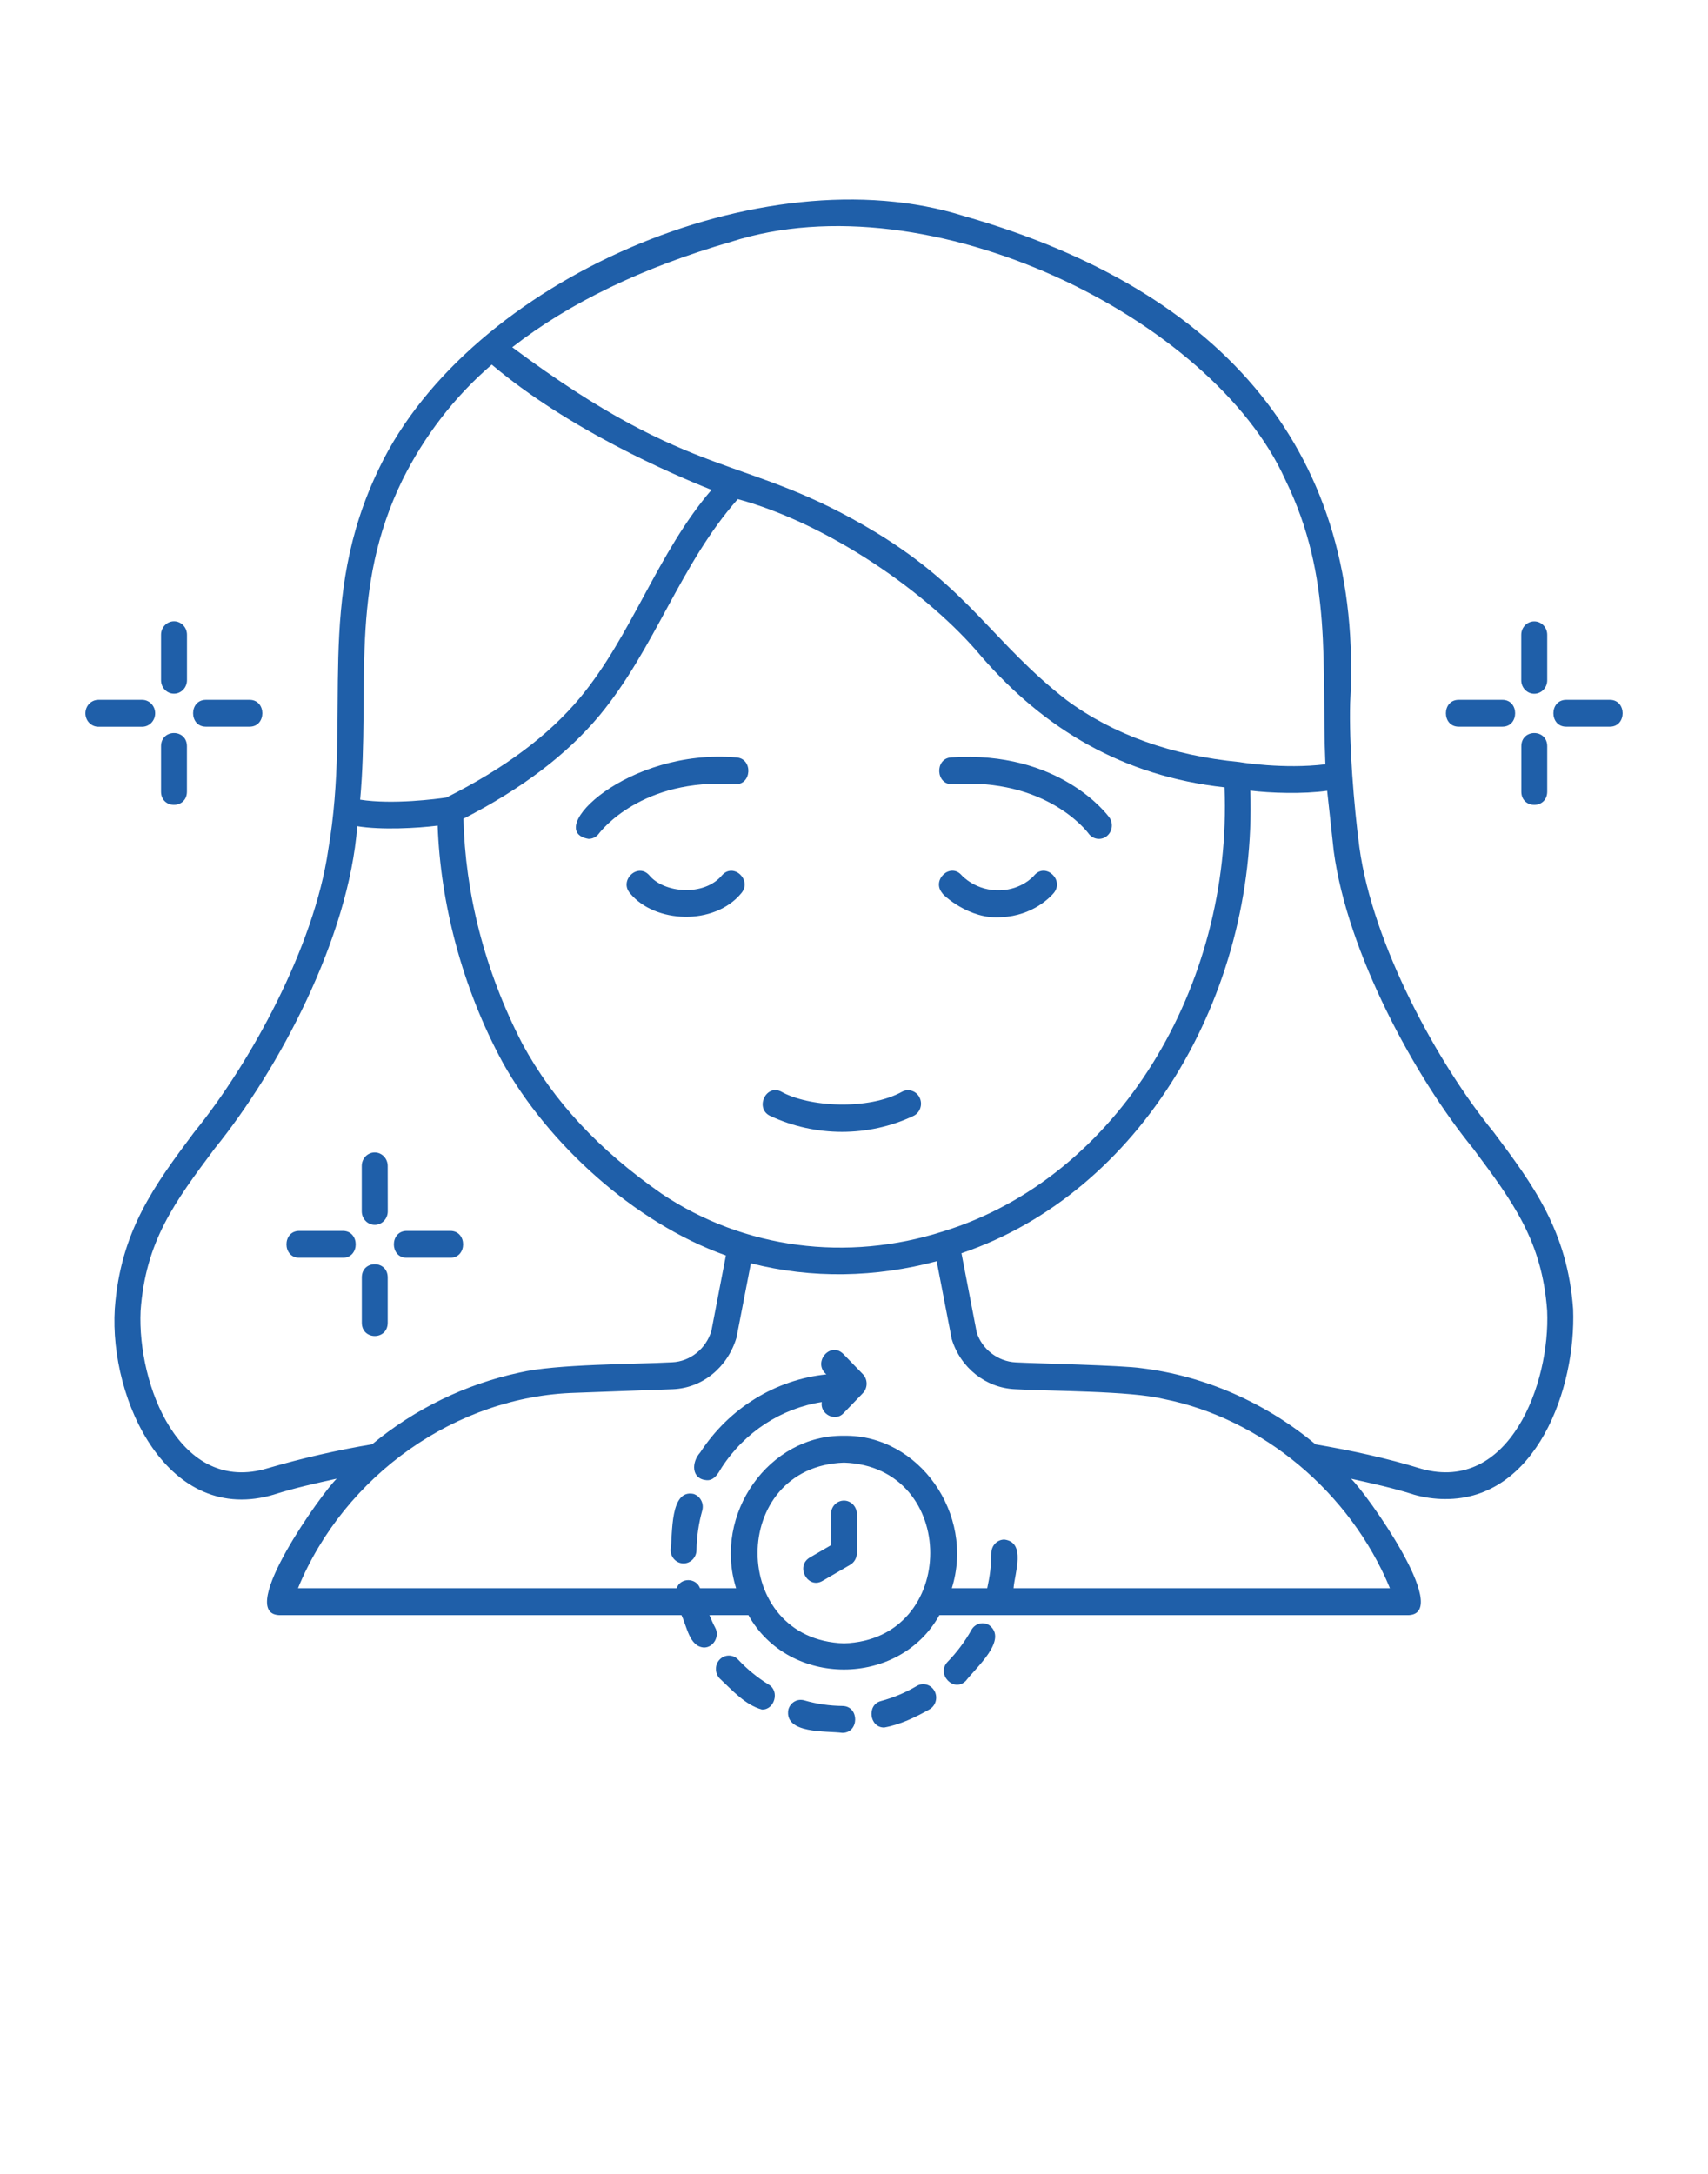 <svg xmlns="http://www.w3.org/2000/svg" fill="none" viewBox="0 0 88 112" height="112" width="88">
<path fill="#1F5FA9" d="M74.459 77.233C79.147 77.258 81.209 71.558 81.05 67.445C80.759 63.424 79 61.065 76.962 58.336C74.056 54.781 70.719 48.63 70.04 43.662C69.753 41.487 69.503 38.347 69.562 36.214C70.29 23.459 63.175 14.988 49.666 11.131C39.287 7.855 24.184 14.447 19.553 24.084C16.197 30.987 18.128 36.72 16.909 43.795C16.19 48.776 12.893 54.784 10.006 58.33C7.965 61.062 6.206 63.421 5.915 67.43C5.622 72.148 8.659 78.652 14.146 76.993V76.99C15.203 76.659 16.281 76.416 17.35 76.183C16.628 76.851 12.153 83.092 14.365 83.212H35.109C35.39 83.783 35.512 84.826 36.262 84.881C36.756 84.894 37.1 84.295 36.843 83.851C36.731 83.643 36.644 83.426 36.55 83.212H38.559C40.64 86.949 46.322 86.949 48.4 83.212H72.597C74.803 83.086 70.356 76.88 69.609 76.186C70.675 76.423 71.753 76.659 72.812 76.993V76.996C73.362 77.155 73.915 77.233 74.459 77.233ZM37.659 12.46C47.887 9.167 62.49 16.43 66.218 24.71C68.697 29.779 68.072 34.268 68.287 39.375C66.128 39.641 63.887 39.268 63.862 39.261C60.378 38.925 57.356 37.849 54.941 36.06C51.156 33.107 49.956 30.366 45.144 27.439C38.3 23.297 35.913 24.983 26.393 17.892C29.334 15.6 33.109 13.779 37.659 12.46ZM48.578 63.447C43.65 65.022 38.334 64.351 34.081 61.496C30.853 59.237 28.54 56.767 26.918 53.786C24.943 49.965 23.968 45.966 23.878 42.181C26.906 40.622 29.203 38.879 30.893 36.853C33.756 33.389 35.04 29.079 38.012 25.715C42.671 26.982 47.834 30.547 50.559 33.816C53.819 37.572 57.856 39.984 63.09 40.564C63.497 50.795 57.622 60.669 48.578 63.447ZM20.74 24.716C21.868 22.454 23.421 20.432 25.337 18.786C29.277 22.114 34.568 24.408 36.658 25.238C33.871 28.485 32.559 32.724 29.88 35.952C28.259 37.896 26.005 39.578 23.002 41.088C22.518 41.16 20.246 41.461 18.555 41.199C19.083 35.391 17.962 30.394 20.74 24.716ZM13.809 75.641C9.249 77.041 7.074 71.322 7.243 67.546C7.503 63.936 8.996 61.94 11.059 59.175C14.371 55.089 17.971 48.309 18.406 42.566C19.643 42.77 21.493 42.67 22.549 42.537C22.69 46.49 23.79 50.852 25.912 54.761C28.209 58.87 32.631 62.986 37.399 64.684L36.652 68.569C36.374 69.496 35.558 70.144 34.633 70.186C32.665 70.293 28.643 70.271 26.765 70.718C23.996 71.311 21.38 72.581 19.171 74.412C17.387 74.71 15.584 75.123 13.809 75.641ZM43.484 84.667C37.556 84.479 37.54 75.558 43.484 75.356C49.415 75.557 49.403 84.479 43.484 84.667ZM52.221 81.825C52.278 81.053 52.881 79.459 51.746 79.32C51.378 79.32 51.078 79.631 51.078 80.013C51.078 80.629 50.996 81.235 50.865 81.825H49.04C50.234 78.023 47.353 73.911 43.487 73.972C39.615 73.911 36.728 78.02 37.925 81.825H36.065C35.862 81.274 35.056 81.271 34.862 81.825H15.353C17.756 75.982 23.534 71.931 29.646 71.759L34.687 71.574C36.181 71.506 37.481 70.466 37.946 68.914L38.687 65.086C41.824 65.893 45.134 65.819 48.259 64.979L49.034 68.985C49.481 70.466 50.787 71.506 52.29 71.574C54.137 71.684 58.212 71.649 59.968 72.08C65.028 73.091 69.575 76.892 71.612 81.825L52.221 81.825ZM67.781 74.416C65.209 72.271 62.078 70.887 58.799 70.489C57.787 70.34 53.427 70.249 52.34 70.191C51.402 70.148 50.584 69.497 50.321 68.641L49.537 64.568C58.755 61.447 64.774 51.277 64.418 40.733C65.45 40.862 67.146 40.917 68.378 40.742L68.718 43.857C69.418 49.068 72.878 55.471 75.903 59.179C77.962 61.943 79.453 63.94 79.712 67.533C79.878 71.267 77.775 76.935 73.24 75.677C71.434 75.117 69.581 74.724 67.781 74.416Z"></path>
<path fill="#1F5FA9" d="M79.047 32.012C78.678 32.012 78.378 32.323 78.378 32.705V35.048C78.378 35.431 78.678 35.742 79.047 35.742C79.416 35.742 79.716 35.431 79.716 35.048V32.705C79.716 32.32 79.416 32.012 79.047 32.012Z"></path>
<path fill="#1F5FA9" d="M79.716 40.787V38.444C79.713 37.54 78.385 37.54 78.382 38.444V40.787C78.385 41.691 79.71 41.694 79.716 40.787Z"></path>
<path fill="#1F5FA9" d="M82.947 36.055H80.688C79.816 36.058 79.816 37.435 80.688 37.438H82.947C83.819 37.435 83.819 36.058 82.947 36.055Z"></path>
<path fill="#1F5FA9" d="M77.41 37.438C78.281 37.435 78.281 36.058 77.41 36.055H75.15C74.278 36.058 74.278 37.435 75.15 37.438H77.41Z"></path>
<path fill="#1F5FA9" d="M19.31 63.105C19.678 63.105 19.978 62.794 19.978 62.412L19.975 60.069C19.975 59.686 19.675 59.375 19.306 59.375C18.938 59.375 18.638 59.686 18.638 60.069V62.412C18.641 62.797 18.941 63.105 19.31 63.105Z"></path>
<path fill="#1F5FA9" d="M19.975 68.154V65.811C19.972 64.907 18.644 64.907 18.641 65.811V68.154C18.647 69.058 19.972 69.061 19.975 68.154Z"></path>
<path fill="#1F5FA9" d="M20.947 64.802H23.207C24.078 64.799 24.078 63.421 23.207 63.418H20.947C20.075 63.425 20.075 64.799 20.947 64.802Z"></path>
<path fill="#1F5FA9" d="M17.672 63.418H15.413C14.541 63.421 14.541 64.799 15.413 64.802H17.672C18.544 64.799 18.544 63.424 17.672 63.418Z"></path>
<path fill="#1F5FA9" d="M8.966 35.738C9.334 35.738 9.634 35.427 9.634 35.044V32.701C9.634 32.319 9.334 32.008 8.966 32.008C8.597 32.008 8.297 32.319 8.297 32.701V35.044C8.297 35.43 8.597 35.738 8.966 35.738Z"></path>
<path fill="#1F5FA9" d="M8.297 40.787C8.3 41.691 9.628 41.691 9.631 40.787V38.444C9.628 37.54 8.3 37.54 8.297 38.444V40.787Z"></path>
<path fill="#1F5FA9" d="M10.603 37.438H12.863C13.734 37.435 13.734 36.058 12.863 36.055H10.603C9.731 36.058 9.731 37.435 10.603 37.438Z"></path>
<path fill="#1F5FA9" d="M7.994 36.748C7.994 36.366 7.694 36.055 7.325 36.055H5.069C4.7 36.055 4.4 36.366 4.4 36.748C4.4 37.131 4.7 37.442 5.069 37.442H7.328C7.697 37.438 7.994 37.131 7.994 36.748Z"></path>
<path fill="#1F5FA9" d="M46.51 56.23C44.734 57.225 41.625 57.031 40.228 56.23C39.434 55.864 38.888 57.121 39.684 57.494C42.016 58.583 44.734 58.593 47.06 57.494C47.394 57.339 47.544 56.927 47.394 56.58C47.244 56.227 46.847 56.075 46.51 56.23Z"></path>
<path fill="#1F5FA9" d="M37.197 45.097C36.275 46.196 34.216 46.021 33.45 45.094C32.862 44.43 31.878 45.35 32.462 46.024C33.737 47.57 36.794 47.706 38.191 46.021C38.769 45.344 37.788 44.426 37.197 45.097Z"></path>
<path fill="#1F5FA9" d="M51.603 47.252C53.209 47.181 54.119 46.212 54.285 46.017C54.859 45.34 53.869 44.423 53.288 45.097C53.225 45.172 52.638 45.823 51.547 45.868C50.303 45.917 49.581 45.133 49.547 45.094C48.963 44.423 47.975 45.337 48.55 46.017C48.531 46.06 49.934 47.404 51.603 47.252Z"></path>
<path fill="#1F5FA9" d="M37.944 39.023C32.332 38.537 27.962 42.827 30.325 43.219C30.525 43.219 30.725 43.126 30.857 42.947C30.944 42.831 33.053 40.069 37.853 40.403C38.738 40.465 38.81 39.081 37.944 39.023Z"></path>
<path fill="#1F5FA9" d="M49.09 40.401C53.9 40.068 56.003 42.829 56.087 42.946C56.309 43.25 56.728 43.308 57.019 43.082C57.312 42.852 57.372 42.417 57.153 42.113C57.05 41.97 54.584 38.651 49 39.021C48.141 39.082 48.212 40.46 49.09 40.401Z"></path>
<path fill="#1F5FA9" d="M45.556 89.002C46.381 88.856 47.165 88.477 47.897 88.062C48.218 87.874 48.328 87.45 48.147 87.119C47.962 86.785 47.556 86.672 47.237 86.86C46.656 87.204 46.034 87.466 45.39 87.638C44.64 87.832 44.794 89.012 45.556 89.002Z"></path>
<path fill="#1F5FA9" d="M35.725 76.967C34.509 76.727 34.662 79.018 34.55 79.844C34.544 80.227 34.837 80.541 35.206 80.548C35.572 80.554 35.878 80.25 35.884 79.867C35.897 79.171 35.997 78.483 36.181 77.822C36.284 77.459 36.078 77.074 35.725 76.967Z"></path>
<path fill="#1F5FA9" d="M43.4 89.276C44.272 89.279 44.284 87.906 43.413 87.892C42.741 87.886 42.075 87.789 41.438 87.604C41.075 87.5 40.712 87.718 40.616 88.084C40.397 89.347 42.603 89.166 43.4 89.276Z"></path>
<path fill="#1F5FA9" d="M49.766 86.595C50.259 85.943 51.966 84.475 50.962 83.727C50.641 83.535 50.234 83.645 50.05 83.976C49.716 84.572 49.303 85.123 48.828 85.613C48.209 86.248 49.144 87.227 49.766 86.595Z"></path>
<path fill="#1F5FA9" d="M39.6 86.788C39.028 86.435 38.5 86.004 38.031 85.505C37.775 85.233 37.353 85.227 37.087 85.492C36.822 85.758 36.819 86.195 37.075 86.471C37.719 87.077 38.403 87.848 39.256 88.075C39.909 88.101 40.184 87.119 39.6 86.788Z"></path>
<path fill="#1F5FA9" d="M43.45 69.759C42.775 69.088 41.846 70.2 42.575 70.809C39.953 71.085 37.568 72.54 36.075 74.834C35.618 75.336 35.609 76.205 36.412 76.263C36.797 76.286 37.006 75.91 37.184 75.605C38.384 73.765 40.259 72.562 42.34 72.235C42.234 72.861 43.043 73.275 43.465 72.805L44.456 71.778C44.715 71.509 44.715 71.068 44.456 70.799L43.45 69.759Z"></path>
<path fill="#1F5FA9" d="M43.482 77.312C43.113 77.312 42.813 77.624 42.813 78.006V79.61L41.722 80.245C40.963 80.693 41.616 81.892 42.375 81.451L43.807 80.618C44.016 80.495 44.147 80.265 44.147 80.015V78.006C44.147 77.624 43.847 77.312 43.482 77.312Z"></path>
</svg>
